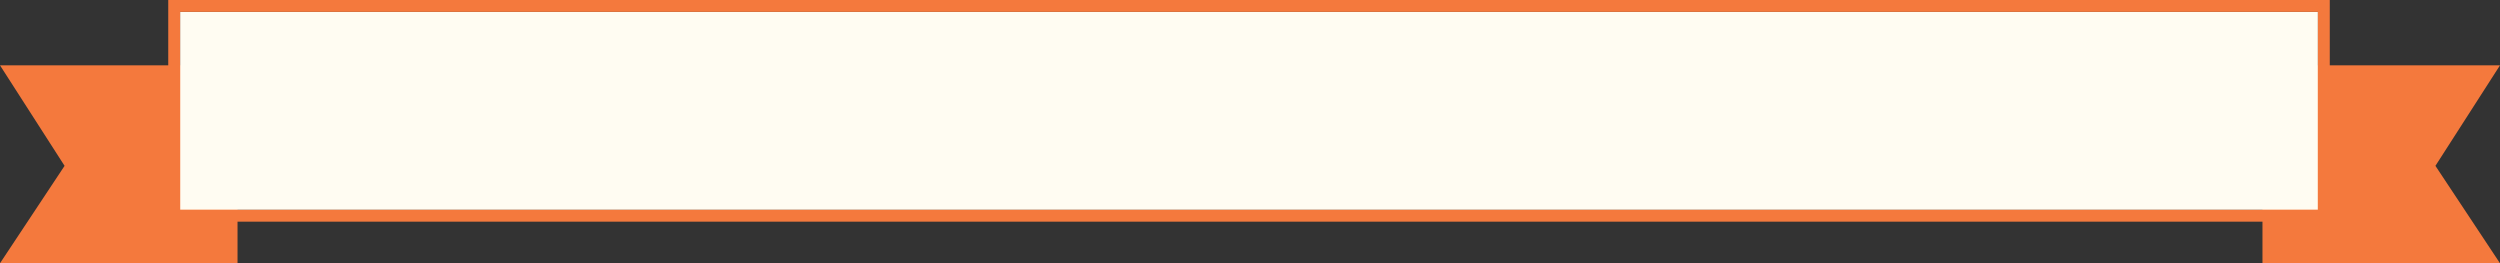 <svg xmlns="http://www.w3.org/2000/svg" width="1263" height="133" viewBox="0 0 1263 133">
  <rect x="0" y="0" width="1263" height="133" fill="#333333" stroke="none"/>
  <g id="bg-pc-ribbon" transform="translate(-329 -1873)">
    <path  d="M0,0H120V100H0L32.625,50.782Z" transform="translate(329 1906)" fill="#f4793d"/>
    <path  d="M120,0H0V100H120L87.375,50.782Z" transform="translate(1472 1906)" fill="#f4793d"/>
    <g  transform="translate(420 1879)" fill="#fffcf2" stroke="#f4793d" stroke-linecap="round" stroke-width="6">
      <rect width="1080" height="100" stroke="none"/>
      <rect x="-3" y="-3" width="1086" height="106" fill="none"/>
    </g>
  </g>
</svg>
